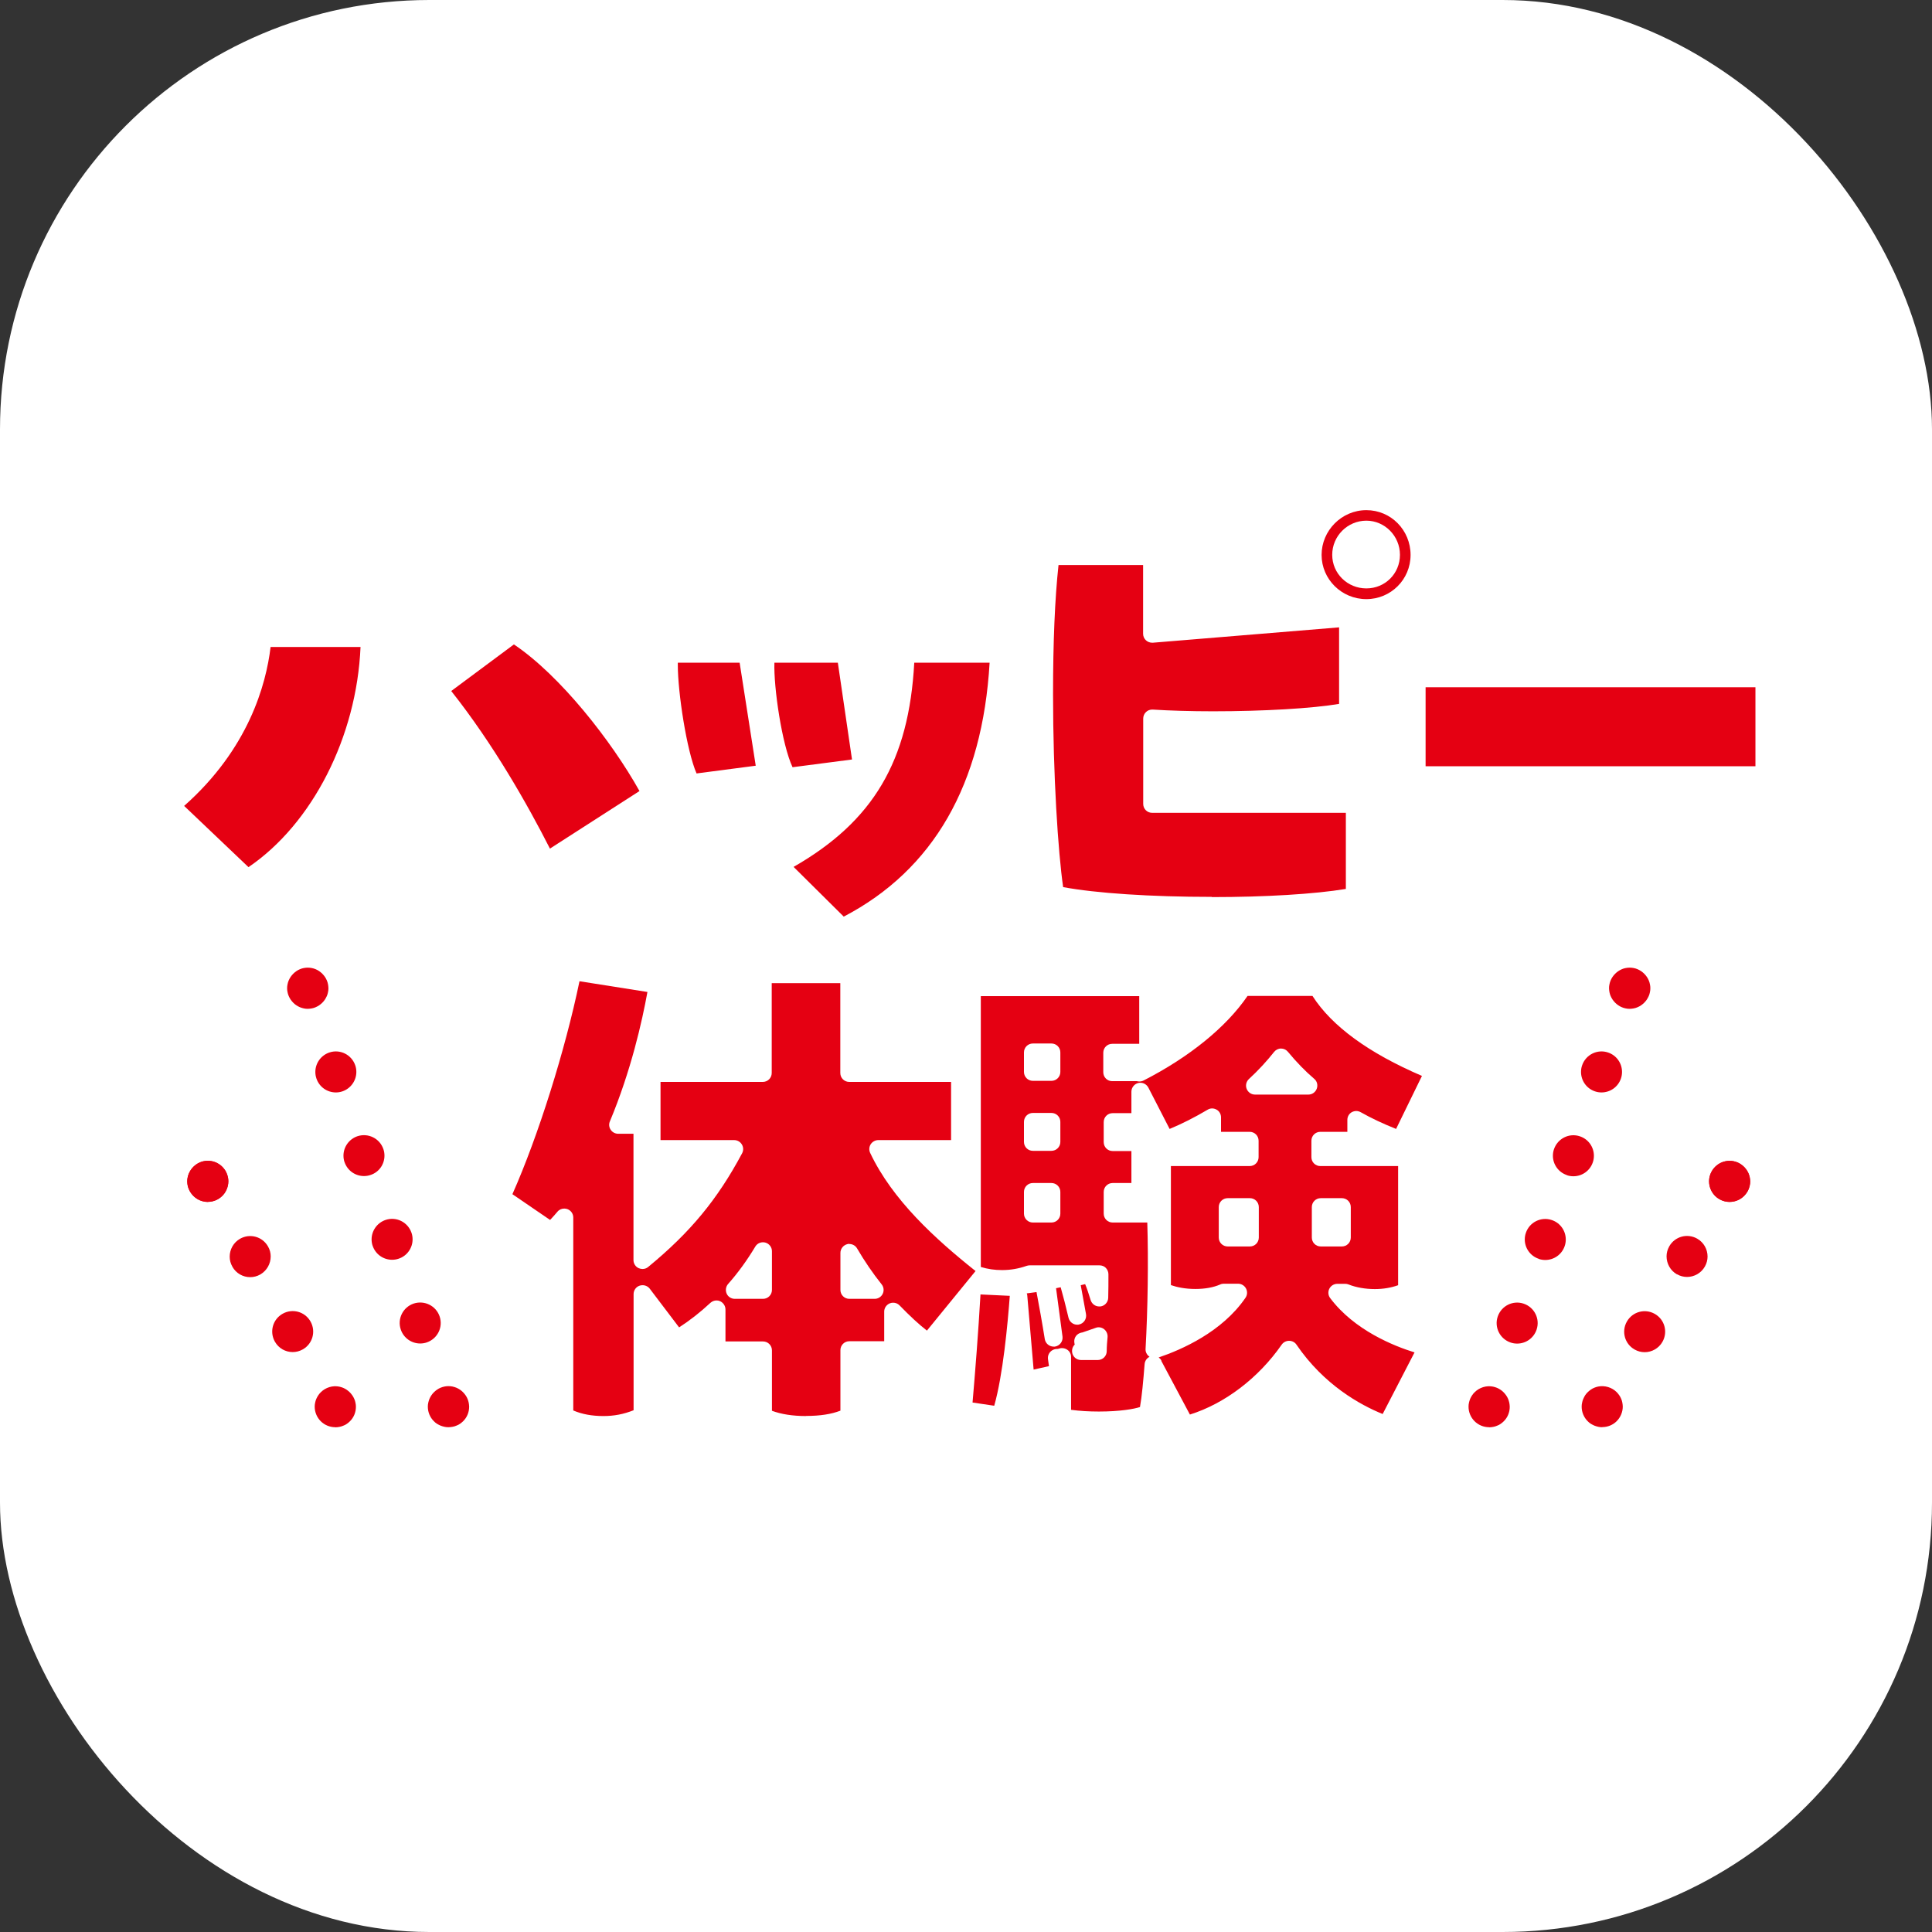 <?xml version="1.0" encoding="UTF-8"?>
<svg id="b" data-name="レイヤー 2" xmlns="http://www.w3.org/2000/svg" width="180" height="180" viewBox="0 0 180 180">
  <rect x="0" y="0" width="180" height="180" fill="#333333" stroke="none"/>
  <g id="c" data-name="favicon">
    <g>
      <rect width="180" height="180" rx="40" ry="40" fill="#fff"/>
      <g>
        <g>
          <g>
            <g>
              <g>
                <path d="M23,82.66l-8-7.61,1.19-1.05c5.76-5.1,7.22-10.89,7.58-13.89l.15-1.28h11.19l-.07,1.52c-.38,8.84-4.73,17.34-11.08,21.65l-.97.66ZM19.27,75.1l4,3.81c4.76-3.72,8.07-10.22,8.76-17.17h-5.57c-.61,3.36-2.33,8.56-7.19,13.36ZM50.67,81.16l-.73-1.43c-1.97-3.88-5.14-9.53-9.05-14.44l-.94-1.18,7.87-5.85.85.57c4.68,3.13,9.58,9.54,12.16,14.16l.67,1.19-10.84,6.97ZM44.09,64.67c3.18,4.21,5.83,8.77,7.7,12.32l5.83-3.75c-2.41-3.97-6.21-8.73-9.73-11.39l-3.8,2.82Z" fill="#fff"/>
                <path d="M23,82.66l-8-7.61,1.19-1.05c5.76-5.1,7.22-10.89,7.58-13.89l.15-1.28h11.19l-.07,1.52c-.38,8.84-4.73,17.34-11.08,21.65l-.97.66ZM19.27,75.1l4,3.81c4.76-3.72,8.07-10.22,8.76-17.17h-5.57c-.61,3.36-2.33,8.56-7.19,13.36ZM50.67,81.16l-.73-1.43c-1.97-3.88-5.14-9.53-9.05-14.44l-.94-1.18,7.87-5.85.85.57c4.68,3.13,9.58,9.54,12.16,14.16l.67,1.19-10.84,6.97ZM44.09,64.67c3.18,4.21,5.83,8.77,7.7,12.32l5.83-3.75c-2.41-3.97-6.21-8.73-9.73-11.39l-3.8,2.82Z" fill="#fff"/>
              </g>
              <g>
                <path d="M78.33,87.19l-6.79-6.73,1.66-.95c7-4.01,10.04-9.18,10.52-17.85l.07-1.38h9.94l-.09,1.54c-.69,11.88-5.53,20.24-14.37,24.87l-.94.49ZM76.27,81.04l2.58,2.56c6.92-4.01,10.87-10.86,11.77-20.41h-4.1c-.73,8.2-3.87,13.68-10.26,17.85ZM64,73.65l-.44-1c-1.07-2.45-1.87-8.17-1.87-10.68v-1.68h8.46l.73,4.68c-.15-1.29-.22-2.47-.19-3.28l.05-1.41h8.57l1.71,11.73-8.05,1.05-.45-.96c-.44-.94-.83-2.37-1.13-3.9l.69,4.4-8.08,1.05ZM64.66,63.2c.16,2.2.66,5.35,1.22,7.27l2.86-.37-1.08-6.9h-3.01ZM73.64,63.2c.14,2.05.61,4.92,1.16,6.7l2.93-.38-.92-6.31h-3.16Z" fill="#fff"/>
                <path d="M78.33,87.19l-6.79-6.73,1.66-.95c7-4.01,10.04-9.18,10.52-17.85l.07-1.38h9.94l-.09,1.54c-.69,11.88-5.53,20.24-14.37,24.87l-.94.49ZM76.27,81.04l2.58,2.56c6.92-4.01,10.87-10.86,11.77-20.41h-4.1c-.73,8.2-3.87,13.68-10.26,17.85ZM64,73.65l-.44-1c-1.07-2.45-1.87-8.17-1.87-10.68v-1.68h8.46l.73,4.68c-.15-1.29-.22-2.47-.19-3.28l.05-1.41h8.57l1.71,11.73-8.05,1.05-.45-.96c-.44-.94-.83-2.37-1.13-3.9l.69,4.4-8.08,1.05ZM64.66,63.2c.16,2.2.66,5.35,1.22,7.27l2.86-.37-1.08-6.9h-3.01ZM73.64,63.2c.14,2.05.61,4.92,1.16,6.7l2.93-.38-.92-6.31h-3.16Z" fill="#fff"/>
              </g>
              <g>
                <path d="M112.89,85.02c-5.8,0-10.94-.34-14.11-.94l-1.02-.19-.15-1.03c-.46-3.2-.95-10.24-.95-18.16,0-4.93.17-9.03.52-12.21l.14-1.3h10.64v7.19l17.42-1.44c-2.15-.78-3.69-2.83-3.69-5.24,0-3.1,2.52-5.62,5.62-5.62s5.57,2.52,5.57,5.62-2.5,5.57-5.57,5.57c-.37,0-.74-.04-1.09-.11v9.64l-1.21.2c-2.55.43-7.25.71-11.98.71-1.83,0-3.57-.04-5.06-.12v6.67h18.89v9.78l-1.22.2c-3,.5-7.64.78-12.73.78ZM100.35,81.4c3.03.45,7.59.71,12.54.71,4.21,0,8.22-.21,11.04-.57v-4.37h-16.6c-1.26,0-2.29-1.03-2.29-2.29v-7.95c0-.63.26-1.24.73-1.67.46-.43,1.08-.66,1.72-.61,1.56.1,3.47.16,5.52.16,3.9,0,7.75-.19,10.29-.49v-4.29l-15.78,1.3c-.06,0-.12,0-.19,0-.58,0-1.13-.21-1.55-.6-.47-.43-.74-1.05-.74-1.68v-4.95h-5.1c-.25,2.87-.37,6.43-.37,10.6,0,6.7.38,13.16.79,16.7ZM107.29,67.55s0,0,0,0c0,0,0,0,0,0ZM107.28,58.43s0,0,0,0h0ZM127.3,49.97c-.95,0-1.73.77-1.73,1.73s.77,1.68,1.73,1.68,1.68-.72,1.68-1.68-.75-1.73-1.68-1.73Z" fill="#fff"/>
                <path d="M112.89,85.02c-5.8,0-10.94-.34-14.11-.94l-1.02-.19-.15-1.03c-.46-3.2-.95-10.24-.95-18.16,0-4.93.17-9.03.52-12.21l.14-1.3h10.64v7.19l17.42-1.44c-2.15-.78-3.69-2.83-3.69-5.24,0-3.1,2.52-5.62,5.62-5.62s5.57,2.52,5.57,5.62-2.5,5.57-5.57,5.57c-.37,0-.74-.04-1.09-.11v9.64l-1.21.2c-2.55.43-7.25.71-11.98.71-1.83,0-3.57-.04-5.06-.12v6.67h18.89v9.78l-1.22.2c-3,.5-7.64.78-12.73.78ZM100.35,81.4c3.03.45,7.59.71,12.54.71,4.21,0,8.22-.21,11.04-.57v-4.37h-16.6c-1.26,0-2.29-1.03-2.29-2.29v-7.95c0-.63.26-1.24.73-1.67.46-.43,1.08-.66,1.72-.61,1.56.1,3.47.16,5.52.16,3.9,0,7.75-.19,10.29-.49v-4.29l-15.78,1.3c-.06,0-.12,0-.19,0-.58,0-1.13-.21-1.55-.6-.47-.43-.74-1.05-.74-1.68v-4.95h-5.1c-.25,2.87-.37,6.43-.37,10.6,0,6.7.38,13.16.79,16.7ZM107.29,67.55s0,0,0,0c0,0,0,0,0,0ZM107.28,58.43s0,0,0,0h0ZM127.3,49.97c-.95,0-1.73.77-1.73,1.73s.77,1.68,1.73,1.68,1.68-.72,1.68-1.68-.75-1.73-1.68-1.73Z" fill="#fff"/>
              </g>
              <g>
                <path d="M165,72.85h-33.64v-10.27h33.64v10.27ZM134.27,69.94h27.82v-4.45h-27.82v4.45Z" fill="#fff"/>
                <path d="M165,72.85h-33.64v-10.27h33.64v10.27ZM134.27,69.94h27.82v-4.45h-27.82v4.45Z" fill="#fff"/>
              </g>
            </g>
            <g>
              <g>
                <path d="M75.11,133.38c-1.44,0-2.68-.2-3.71-.59l-.94-.36v-6.02h-4.33v-3.06c-.68.56-1.39,1.08-2.08,1.53l-1.13.73-2.43-3.21v9.96l-.92.37c-1.1.44-2.16.64-3.35.64-1.26,0-2.39-.21-3.38-.64l-.88-.38v-17.33l-.49.52-5.54-3.79.49-1.11c2.37-5.34,4.84-13.19,6.15-19.55l.28-1.36,9.17,1.45-.26,1.46c-.32,1.78-.82,4.11-1.58,6.68h10.28v-9.2h9.3v9.2h10.32v8.33h-7.22c2.13,3.87,5.87,7.14,8.96,9.61l1.15.92-6.36,7.8-1.12-.87c-.52-.4-1.05-.87-1.64-1.43v2.73h-4.09v6.01l-.93.36c-1.04.4-2.22.59-3.72.59ZM73.37,130.33c.51.09,1.09.14,1.74.14s1.24-.05,1.74-.14v-4.53c0-1.26,1.03-2.29,2.29-2.29h1.8v-1.05h-1.8c-1.26,0-2.29-1.03-2.29-2.29v-3.45c0-1.03.69-1.94,1.69-2.21.2-.05.4-.08.6-.08.81,0,1.56.43,1.97,1.13.66,1.12,1.39,2.2,2.18,3.19.28.36.45.79.48,1.23.41.1.8.32,1.1.63.48.5.92.92,1.32,1.3l2.67-3.27c-3.32-2.74-7.06-6.3-9.09-10.6-.34-.71-.29-1.54.14-2.2.42-.67,1.14-1.06,1.93-1.06h5.33v-2.51h-8.03c-1.26,0-2.29-1.03-2.29-2.29v-6.91h-3.48v6.91c0,1.26-1.03,2.29-2.29,2.29h-8.08v2.51h5.41c.8,0,1.55.43,1.96,1.11.41.68.43,1.55.06,2.25-2.35,4.4-4.94,7.56-8.91,10.86.06.06.11.12.16.19l1.89,2.49c.55-.42,1.1-.87,1.61-1.36.29-.27.64-.46,1.02-.55.07-.41.26-.79.54-1.11.83-.93,1.63-2.02,2.37-3.26.41-.68,1.16-1.11,1.96-1.11.21,0,.41.03.61.08.99.27,1.68,1.18,1.68,2.21v3.61c0,1.26-1.03,2.29-2.29,2.29h-2.04v1.05h2.04c1.26,0,2.29,1.03,2.29,2.29v4.53ZM54.87,130.34c.41.09.86.13,1.35.13s.92-.05,1.35-.15v-9.76c0-.61.24-1.17.64-1.59-.4-.42-.64-.99-.64-1.58v-10.32c-.76,0-1.46-.39-1.88-1.02-.43-.64-.5-1.44-.21-2.15,1.59-3.79,2.56-7.5,3.13-10.29l-3.48-.55c-1.31,5.83-3.45,12.62-5.57,17.67l1.48,1.01c.62-.56,1.54-.75,2.33-.46.9.33,1.5,1.19,1.5,2.15v16.91ZM79.76,119.56h.49c-.17-.23-.33-.46-.49-.7v.7ZM69.78,119.56h.68v-.91c-.22.31-.45.62-.68.91ZM60.48,107.68v8.38c2.94-2.56,5.02-5.1,6.88-8.38h-6.88ZM58.52,104.17h1.57v-4.53c-.44,1.45-.96,2.98-1.57,4.53Z" fill="#fff"/>
                <path d="M75.11,133.38c-1.44,0-2.68-.2-3.71-.59l-.94-.36v-6.02h-4.33v-3.06c-.68.56-1.39,1.08-2.08,1.53l-1.13.73-2.43-3.21v9.96l-.92.37c-1.1.44-2.16.64-3.35.64-1.26,0-2.39-.21-3.38-.64l-.88-.38v-17.33l-.49.52-5.54-3.79.49-1.11c2.37-5.34,4.84-13.19,6.15-19.55l.28-1.36,9.17,1.45-.26,1.46c-.32,1.78-.82,4.11-1.58,6.68h10.28v-9.2h9.3v9.2h10.32v8.33h-7.22c2.13,3.87,5.87,7.14,8.96,9.61l1.15.92-6.36,7.8-1.12-.87c-.52-.4-1.05-.87-1.64-1.43v2.73h-4.09v6.01l-.93.36c-1.04.4-2.22.59-3.72.59ZM73.37,130.33c.51.09,1.09.14,1.74.14s1.24-.05,1.74-.14v-4.53c0-1.26,1.03-2.29,2.29-2.29h1.8v-1.05h-1.8c-1.26,0-2.29-1.03-2.29-2.29v-3.45c0-1.03.69-1.94,1.69-2.21.2-.05.4-.08.6-.08.81,0,1.56.43,1.97,1.13.66,1.12,1.39,2.2,2.18,3.19.28.36.45.79.48,1.23.41.1.8.32,1.1.63.48.5.92.92,1.32,1.3l2.67-3.27c-3.32-2.74-7.06-6.3-9.09-10.6-.34-.71-.29-1.54.14-2.2.42-.67,1.14-1.06,1.93-1.06h5.33v-2.51h-8.03c-1.26,0-2.29-1.03-2.29-2.29v-6.91h-3.48v6.91c0,1.26-1.03,2.29-2.29,2.29h-8.08v2.51h5.41c.8,0,1.55.43,1.96,1.11.41.68.43,1.55.06,2.25-2.35,4.4-4.94,7.56-8.91,10.86.06.06.11.12.16.19l1.89,2.49c.55-.42,1.1-.87,1.61-1.36.29-.27.64-.46,1.02-.55.07-.41.26-.79.54-1.11.83-.93,1.63-2.02,2.37-3.26.41-.68,1.16-1.11,1.96-1.11.21,0,.41.03.61.08.99.27,1.68,1.18,1.68,2.21v3.61c0,1.26-1.03,2.29-2.29,2.29h-2.04v1.05h2.04c1.26,0,2.29,1.03,2.29,2.29v4.53ZM54.87,130.34c.41.09.86.13,1.35.13s.92-.05,1.35-.15v-9.76c0-.61.24-1.17.64-1.59-.4-.42-.64-.99-.64-1.58v-10.32c-.76,0-1.46-.39-1.88-1.02-.43-.64-.5-1.44-.21-2.15,1.59-3.79,2.56-7.5,3.13-10.29l-3.48-.55c-1.31,5.83-3.45,12.62-5.57,17.67l1.48,1.01c.62-.56,1.54-.75,2.33-.46.9.33,1.5,1.19,1.5,2.15v16.91ZM79.76,119.56h.49c-.17-.23-.33-.46-.49-.7v.7ZM69.78,119.56h.68v-.91c-.22.31-.45.62-.68.91ZM60.48,107.68v8.38c2.94-2.56,5.02-5.1,6.88-8.38h-6.88ZM58.52,104.17h1.57v-4.53c-.44,1.45-.96,2.98-1.57,4.53Z" fill="#fff"/>
              </g>
              <g>
                <path d="M129.54,133.6l-1.23-.5c-2.32-.94-5.56-2.78-8.18-6.28-2.31,3.03-5.47,5.33-8.8,6.37l-1.15.36-2.26-4.24c-.08.76-.16,1.44-.26,2.03l-.15.85-.82.28c-.7.24-2.2.49-4.3.49-.97,0-1.9-.06-2.78-.17l-1.27-.16v-4l-3.33.75-.18-2.08c-.22,1.48-.49,2.93-.82,4.08l-.35,1.23-4.63-.69.12-1.36c.34-4.02.58-7.3.73-10.02l.08-1.44h0s0-27.76,0-27.76h17.67v7.09c3.25-1.9,5.85-4.15,7.43-6.46l.43-.63h7.61l.43.67c1.64,2.56,4.85,4.88,9.54,6.9l1.4.6-3.67,7.53-1.25-.5c-.91-.36-1.75-.74-2.55-1.15v1.53h-3.36v.29h8.08v13.57l-.97.34c-.83.3-1.7.44-2.66.44-.62,0-1.24-.06-1.81-.18,1.95,1.81,4.46,2.79,5.95,3.25l1.66.51-4.38,8.46ZM101.26,130.02c.37.02.75.03,1.14.03,1.11,0,1.96-.08,2.53-.17.11-.88.19-1.9.27-2.89.01-.19.05-.38.11-.56l-.59-.4.57-.19c0-.08,0-.16,0-.25.18-3.21.25-7,.19-10.23h-1.81c-1.26,0-2.29-1.03-2.29-2.29v-2.02c0-1.26,1.03-2.29,2.29-2.29h.29v-.07h-.29c-1.26,0-2.29-1.03-2.29-2.29v-1.87c0-1.26,1.03-2.29,2.29-2.29h.29v-.07h-.29c-1.26,0-2.29-1.03-2.29-2.29v-1.82c0-1.26,1.03-2.29,2.29-2.29h1.07v-1.53h-11.85v22.59c.17.01.34.02.52.02.62,0,1.21-.1,1.79-.31.25-.09.5-.13.76-.13h5.45s.07,0,.1,0c.04,0,.07,0,.11,0h.85c.61,0,1.19.24,1.62.67.43.43.67,1.01.67,1.62,0,.79,0,1.5-.02,2.23-.02.74-.38,1.39-.94,1.8.59.48.9,1.21.84,1.96-.03.35-.07.85-.07,1.22-.02,1.24-1.05,2.25-2.29,2.25h-1.02v1.86ZM110.1,127.21l1.49,2.79c2.54-1.08,4.97-3.08,6.67-5.54.43-.62,1.13-.99,1.88-.99.76,0,1.47.38,1.89,1,1.88,2.76,4.23,4.41,6.17,5.39l1.57-3.04c-2.17-.87-5.02-2.41-6.96-5-.52-.7-.61-1.62-.22-2.4.39-.78,1.17-1.27,2.05-1.27h.73c.29,0,.57.05.84.16.54.21,1.2.33,1.91.33.25,0,.49-.01.72-.04v-8.5h-5.79c-1.26,0-2.29-1.03-2.29-2.29v-1.53c0-1.26,1.03-2.29,2.29-2.29h1.1c.1-.68.51-1.28,1.11-1.63.69-.4,1.58-.41,2.28-.02.6.33,1.22.65,1.89.95l1.15-2.35c-4.13-1.94-7.15-4.19-9-6.71h-4.54c-1.93,2.55-4.86,4.99-8.43,7l1.05,2.04c.7-.34,1.41-.72,2.14-1.15.7-.41,1.6-.42,2.3-.02.68.39,1.12,1.1,1.15,1.88h1.22c1.26,0,2.29,1.03,2.29,2.29v1.53c0,1.26-1.03,2.29-2.29,2.29h-5.89v8.49c.26.04.54.05.82.05.71,0,1.28-.1,1.75-.3.29-.12.59-.19.91-.19h1.33c.85,0,1.63.47,2.03,1.22.4.75.34,1.66-.14,2.36-1.91,2.78-4.87,4.49-7.14,5.47ZM108.38,121.02c-.03,1.29-.07,2.58-.13,3.8,1.69-.65,4.07-1.82,5.79-3.71-.78.3-1.65.44-2.66.44s-1.89-.15-2.74-.44l-.25-.09ZM104.29,112.45h3.36v-5.26h8.18v-.29h-3.5v-1.74c-.94.51-1.85.96-2.79,1.34l-1.24.51-1.43-2.77v.9h-2.58v.63h2.58v5.89h-2.58v.78ZM104.29,99.26h1.83c.37-.19.72-.38,1.08-.58h-2.91v.58ZM125.02,117.6h-1.97c-1.26,0-2.29-1.03-2.29-2.29v-2.84c0-1.26,1.03-2.29,2.29-2.29h1.97c1.26,0,2.29,1.03,2.29,2.29v2.84c0,1.26-1.03,2.29-2.29,2.29ZM123.67,114.69h.73v-1.61h-.73v1.61ZM116.45,117.6h-2.07c-1.26,0-2.29-1.03-2.29-2.29v-2.84c0-1.26,1.03-2.29,2.29-2.29h2.07c1.26,0,2.29,1.03,2.29,2.29v2.84c0,1.26-1.03,2.29-2.29,2.29ZM115,114.69h.83v-1.61h-.83v1.61ZM97.95,115.36h-1.73c-1.26,0-2.29-1.03-2.29-2.29v-2.02c0-1.26,1.03-2.29,2.29-2.29h1.73c1.26,0,2.29,1.03,2.29,2.29v2.02c0,1.26-1.03,2.29-2.29,2.29ZM96.85,112.45h.49v-.78h-.49v.78ZM97.95,108.69h-1.73c-1.26,0-2.29-1.03-2.29-2.29v-1.87c0-1.26,1.03-2.29,2.29-2.29h1.73c1.26,0,2.29,1.03,2.29,2.29v1.87c0,1.26-1.03,2.29-2.29,2.29ZM96.85,105.78h.49v-.63h-.49v.63ZM121.91,103.43h-4.97c-.95,0-1.78-.57-2.13-1.45-.35-.88-.12-1.87.58-2.52.8-.75,1.56-1.56,2.19-2.35.43-.55,1.07-.86,1.77-.87h.03c.68,0,1.33.3,1.76.83.75.9,1.51,1.69,2.27,2.34.72.62.99,1.64.66,2.53-.33.89-1.19,1.5-2.15,1.5ZM118.45,100.52h1.89c-.32-.33-.64-.67-.96-1.03-.29.35-.6.69-.93,1.03ZM97.95,102.17h-1.73c-1.26,0-2.29-1.03-2.29-2.29v-1.82c0-1.26,1.03-2.29,2.29-2.29h1.73c1.26,0,2.29,1.03,2.29,2.29v1.82c0,1.26-1.03,2.29-2.29,2.29ZM96.85,99.26h.49v-.58h-.49v.58Z" fill="#fff"/>
                <path d="M129.54,133.6l-1.23-.5c-2.32-.94-5.56-2.78-8.18-6.28-2.31,3.03-5.47,5.33-8.8,6.37l-1.15.36-2.26-4.24c-.08.76-.16,1.44-.26,2.03l-.15.85-.82.28c-.7.24-2.2.49-4.3.49-.97,0-1.9-.06-2.78-.17l-1.27-.16v-4l-3.33.75-.18-2.08c-.22,1.48-.49,2.93-.82,4.08l-.35,1.23-4.63-.69.12-1.36c.34-4.02.58-7.3.73-10.02l.08-1.44h0s0-27.76,0-27.76h17.67v7.09c3.25-1.9,5.85-4.15,7.43-6.46l.43-.63h7.61l.43.67c1.64,2.56,4.85,4.88,9.54,6.9l1.4.6-3.67,7.53-1.25-.5c-.91-.36-1.75-.74-2.55-1.15v1.53h-3.36v.29h8.08v13.57l-.97.34c-.83.3-1.7.44-2.66.44-.62,0-1.24-.06-1.81-.18,1.95,1.81,4.46,2.79,5.95,3.25l1.66.51-4.38,8.46ZM101.26,130.02c.37.02.75.03,1.14.03,1.11,0,1.96-.08,2.53-.17.11-.88.19-1.9.27-2.89.01-.19.05-.38.11-.56l-.59-.4.57-.19c0-.08,0-.16,0-.25.18-3.21.25-7,.19-10.23h-1.81c-1.26,0-2.29-1.03-2.29-2.29v-2.02c0-1.26,1.03-2.29,2.29-2.29h.29v-.07h-.29c-1.26,0-2.29-1.03-2.29-2.29v-1.87c0-1.26,1.03-2.29,2.29-2.29h.29v-.07h-.29c-1.26,0-2.29-1.03-2.29-2.29v-1.82c0-1.26,1.03-2.29,2.29-2.29h1.07v-1.53h-11.85v22.59c.17.01.34.02.52.02.62,0,1.21-.1,1.79-.31.25-.09.5-.13.76-.13h5.45s.07,0,.1,0c.04,0,.07,0,.11,0h.85c.61,0,1.19.24,1.62.67.43.43.67,1.01.67,1.62,0,.79,0,1.5-.02,2.23-.02.74-.38,1.39-.94,1.8.59.48.9,1.21.84,1.96-.03.35-.07.85-.07,1.22-.02,1.24-1.05,2.25-2.29,2.25h-1.02v1.86ZM110.1,127.21l1.49,2.79c2.54-1.08,4.97-3.08,6.67-5.54.43-.62,1.13-.99,1.88-.99.76,0,1.47.38,1.89,1,1.88,2.76,4.23,4.41,6.17,5.39l1.57-3.04c-2.17-.87-5.02-2.41-6.96-5-.52-.7-.61-1.62-.22-2.4.39-.78,1.17-1.27,2.05-1.27h.73c.29,0,.57.05.84.16.54.21,1.2.33,1.91.33.25,0,.49-.01.72-.04v-8.5h-5.79c-1.26,0-2.29-1.03-2.29-2.29v-1.53c0-1.26,1.03-2.29,2.29-2.29h1.1c.1-.68.51-1.28,1.11-1.63.69-.4,1.58-.41,2.28-.02.6.33,1.22.65,1.89.95l1.15-2.35c-4.13-1.94-7.15-4.19-9-6.71h-4.54c-1.93,2.55-4.86,4.99-8.43,7l1.05,2.04c.7-.34,1.41-.72,2.14-1.15.7-.41,1.6-.42,2.3-.02.68.39,1.12,1.1,1.15,1.88h1.22c1.26,0,2.29,1.03,2.29,2.29v1.53c0,1.26-1.03,2.29-2.29,2.29h-5.89v8.49c.26.04.54.05.82.05.71,0,1.28-.1,1.75-.3.29-.12.59-.19.91-.19h1.33c.85,0,1.63.47,2.03,1.22.4.75.34,1.66-.14,2.36-1.91,2.78-4.87,4.49-7.14,5.47ZM108.38,121.02c-.03,1.29-.07,2.58-.13,3.8,1.69-.65,4.07-1.82,5.79-3.71-.78.3-1.65.44-2.66.44s-1.89-.15-2.74-.44l-.25-.09ZM104.29,112.45h3.36v-5.26h8.18v-.29h-3.5v-1.74c-.94.51-1.85.96-2.79,1.34l-1.24.51-1.43-2.77v.9h-2.58v.63h2.58v5.89h-2.58v.78ZM104.29,99.26h1.83c.37-.19.72-.38,1.08-.58h-2.91v.58ZM125.02,117.6h-1.97c-1.26,0-2.29-1.03-2.29-2.29v-2.84c0-1.26,1.03-2.29,2.29-2.29h1.97c1.26,0,2.29,1.03,2.29,2.29v2.84c0,1.26-1.03,2.29-2.29,2.29ZM123.67,114.69h.73v-1.61h-.73v1.61ZM116.45,117.6h-2.07c-1.26,0-2.29-1.03-2.29-2.29v-2.84c0-1.26,1.03-2.29,2.29-2.29h2.07c1.26,0,2.29,1.03,2.29,2.29v2.84c0,1.26-1.03,2.29-2.29,2.29ZM115,114.69h.83v-1.61h-.83v1.61ZM97.95,115.36h-1.73c-1.26,0-2.29-1.03-2.29-2.29v-2.02c0-1.26,1.03-2.29,2.29-2.29h1.73c1.26,0,2.29,1.03,2.29,2.29v2.02c0,1.26-1.03,2.29-2.29,2.29ZM96.85,112.45h.49v-.78h-.49v.78ZM97.95,108.69h-1.73c-1.26,0-2.29-1.03-2.29-2.29v-1.87c0-1.26,1.03-2.29,2.29-2.29h1.73c1.26,0,2.29,1.03,2.29,2.29v1.87c0,1.26-1.03,2.29-2.29,2.29ZM96.85,105.78h.49v-.63h-.49v.63ZM121.91,103.43h-4.97c-.95,0-1.78-.57-2.13-1.45-.35-.88-.12-1.87.58-2.52.8-.75,1.56-1.56,2.19-2.35.43-.55,1.07-.86,1.77-.87h.03c.68,0,1.33.3,1.76.83.75.9,1.51,1.69,2.27,2.34.72.62.99,1.64.66,2.53-.33.89-1.19,1.5-2.15,1.5ZM118.45,100.52h1.89c-.32-.33-.64-.67-.96-1.03-.29.35-.6.69-.93,1.03ZM97.95,102.17h-1.73c-1.26,0-2.29-1.03-2.29-2.29v-1.82c0-1.26,1.03-2.29,2.29-2.29h1.73c1.26,0,2.29,1.03,2.29,2.29v1.82c0,1.26-1.03,2.29-2.29,2.29ZM96.85,99.26h.49v-.58h-.49v.58Z" fill="#fff"/>
              </g>
            </g>
          </g>
          <g>
            <g>
              <path d="M17.15,75.09c6-5.31,7.64-11.3,8.06-14.81h8.38c-.36,8.36-4.48,16.46-10.44,20.51l-6-5.71ZM51.24,79.07c-2.1-4.13-5.29-9.76-9.2-14.69l5.84-4.34c4.3,2.88,9.09,8.99,11.7,13.66l-8.34,5.36Z" fill="#e50012"/>
              <path d="M73.93,80.77c7.44-4.26,10.75-9.87,11.25-19.03h7.02c-.66,11.33-5.23,19.29-13.59,23.66l-4.67-4.63ZM64.9,72.07c-.93-2.13-1.75-7.59-1.75-10.1,0-.08,0-.16,0-.23h5.76l1.5,9.6-5.51.72ZM73.84,71.48c-.99-2.11-1.77-7.46-1.69-9.74h5.91l1.32,9.02-5.54.72Z" fill="#e50012"/>
              <path d="M112.89,83.56c-5.68,0-10.79-.34-13.84-.91-.47-3.26-.94-10.39-.94-17.96,0-4.88.17-8.93.51-12.05h7.88v6.41c0,.23.1.46.27.61.15.14.36.22.57.22.02,0,.05,0,.07,0,0,0,13.9-1.15,17.35-1.43v7.13c-2.46.42-7.04.69-11.74.69-2.08,0-4.03-.06-5.62-.16-.02,0-.04,0-.06,0-.21,0-.42.08-.57.23-.17.16-.26.38-.26.61v7.95c0,.46.37.83.83.83h18.05v7.09c-2.9.48-7.5.76-12.49.76ZM127.3,55.82c-2.3,0-4.17-1.85-4.17-4.12s1.87-4.17,4.17-4.17,4.12,1.87,4.12,4.17-1.85,4.12-4.12,4.12ZM127.3,48.51c-1.75,0-3.18,1.43-3.18,3.18s1.43,3.13,3.18,3.13,3.13-1.38,3.13-3.13-1.41-3.18-3.13-3.18Z" fill="#e50012"/>
              <rect x="132.82" y="64.03" width="30.73" height="7.36" fill="#e50012"/>
            </g>
            <g>
              <path d="M75.11,131.93c-1.26,0-2.33-.17-3.19-.49v-5.63c0-.46-.37-.83-.83-.83h-3.5v-2.98c0-.33-.2-.63-.5-.77-.11-.05-.22-.07-.33-.07-.21,0-.41.08-.57.22-.93.87-1.93,1.65-2.92,2.29l-2.73-3.6c-.16-.21-.41-.33-.67-.33-.09,0-.18.01-.27.04-.34.11-.57.43-.57.79v10.82c-.93.37-1.82.54-2.81.54-1.06,0-2-.17-2.81-.52v-17.98c0-.35-.22-.66-.55-.78-.09-.03-.19-.05-.29-.05-.24,0-.48.1-.64.3-.23.27-.45.52-.68.76l-3.51-2.4c2.41-5.43,4.91-13.39,6.25-19.84l6.33,1c-.49,2.7-1.52,7.32-3.5,12.06-.11.26-.08.55.08.78.15.23.42.37.69.37h1.43v11.77c0,.32.19.62.48.75.11.05.24.08.36.08.19,0,.38-.06.53-.19,3.93-3.23,6.46-6.3,8.75-10.59.14-.26.13-.57-.02-.82-.15-.25-.42-.41-.72-.41h-6.86v-5.42h9.53c.46,0,.83-.37.83-.83v-8.37h6.39v8.37c0,.46.37.83.83.83h9.49v5.42h-6.78c-.29,0-.55.15-.71.39-.15.24-.17.54-.05.8,2.08,4.4,6.07,8.02,9.82,11.01l-4.53,5.55c-.76-.59-1.57-1.34-2.55-2.35-.16-.17-.38-.25-.6-.25-.11,0-.21.02-.31.06-.31.13-.52.43-.52.77v2.76h-3.25c-.46,0-.83.37-.83.83v5.64c-.86.33-1.89.49-3.2.49ZM79.14,115.89c-.07,0-.15,0-.22.03-.36.1-.62.43-.62.81v3.45c0,.46.37.83.83.83h2.36c.32,0,.61-.18.75-.47.14-.29.1-.63-.1-.88-.83-1.04-1.6-2.17-2.29-3.35-.15-.26-.43-.41-.72-.41ZM71.08,115.74c-.29,0-.56.15-.71.4-.79,1.32-1.65,2.49-2.53,3.48-.22.25-.27.6-.14.9.13.3.43.49.76.49h2.63c.46,0,.83-.37.83-.83v-3.61c0-.37-.25-.7-.61-.8-.07-.02-.15-.03-.22-.03Z" fill="#e50012"/>
              <path d="M108.22,126.77c-.07-.12-.16-.22-.27-.3,2.13-.72,5.91-2.37,8.09-5.56.18-.26.19-.59.05-.86s-.43-.45-.74-.45h-1.33c-.11,0-.23.02-.33.07-.65.28-1.41.42-2.33.42-.96,0-1.72-.17-2.27-.36v-11.09h7.34c.46,0,.83-.37.83-.83v-1.53c0-.46-.37-.83-.83-.83h-2.67v-1.35c0-.3-.16-.58-.42-.72-.13-.07-.27-.11-.41-.11s-.29.04-.42.12c-1.2.71-2.36,1.3-3.54,1.79l-1.98-3.85c-.15-.28-.43-.45-.74-.45-.07,0-.13,0-.2.02-.37.09-.64.43-.64.81v2h-1.75c-.46,0-.83.37-.83.83v1.87c0,.46.37.83.83.83h1.75v2.98h-1.75c-.46,0-.83.37-.83.83v2.02c0,.46.37.83.83.83h3.23c.11,3.5.05,8.03-.16,11.77-.02.28.11.54.33.71.01.01.03.02.04.03-.26.13-.44.39-.46.69-.13,1.64-.25,2.97-.43,3.99-.53.18-1.87.42-3.83.42-.9,0-1.78-.05-2.59-.16v-4.92c0-.26-.12-.51-.33-.66-.15-.11-.33-.17-.51-.17-.07,0-.15,0-.22.03l-.19.05s-.05,0-.07,0c-.15,0-.29.04-.43.12-.29.17-.45.5-.4.84.03.23.06.45.09.64l-1.43.32-.59-6.89c0-.07-.02-.15-.05-.21l.91-.12c.24,1.26.54,2.93.77,4.38.07.41.42.7.82.7.04,0,.08,0,.12,0,.45-.07.77-.48.71-.94l-.6-4.5.43-.09c.25.88.5,1.85.73,2.84.09.38.43.65.81.65.06,0,.11,0,.17-.02.44-.09.73-.52.65-.97l-.49-2.69.41-.1c.17.4.34.92.51,1.48.11.36.43.6.8.6.04,0,.07,0,.11,0,.41-.05.72-.4.73-.81.02-.72.02-1.42.02-2.19,0-.22-.09-.43-.24-.59s-.37-.24-.59-.24h-.85s-.07,0-.11,0c-.03,0-.07,0-.11,0h-5.45c-.09,0-.19.02-.28.05-.74.26-1.49.39-2.28.39-.7,0-1.33-.09-1.98-.29v-25.23h14.76v4.44h-2.52c-.46,0-.83.37-.83.83v1.82c0,.46.37.83.83.83h2.3c.08.02.16.03.24.03.13,0,.26-.03.38-.09,4.28-2.19,7.71-4.98,9.69-7.88h6.05c1.8,2.81,5.23,5.32,10.2,7.45l-2.41,4.94c-1.2-.48-2.29-.99-3.3-1.56-.13-.07-.27-.11-.41-.11s-.29.04-.42.11c-.26.15-.41.42-.41.72v1.11h-2.52c-.46,0-.83.37-.83.83v1.53c0,.46.37.83.83.83h7.25v11.1c-.67.24-1.39.36-2.17.36-.89,0-1.74-.15-2.45-.43-.1-.04-.2-.06-.31-.06h-.73c-.32,0-.61.18-.75.46-.14.28-.11.62.08.87,2.25,3,5.95,4.47,7.86,5.06l-2.97,5.74c-2.1-.85-5.47-2.71-8.03-6.46-.15-.23-.41-.36-.69-.36h0c-.27,0-.53.13-.69.36-2.15,3.1-5.31,5.5-8.55,6.51l-2.68-5.03ZM100.13,125.27c-.19.18-.28.45-.24.73.06.41.41.71.82.71h1.57c.46,0,.83-.37.83-.82,0-.41.04-.92.08-1.32.02-.28-.1-.55-.32-.73-.15-.12-.33-.18-.51-.18-.09,0-.18.01-.27.05l-1.24.43c-.18.02-.35.09-.49.21-.22.2-.31.49-.26.77,0,.05.02.1.03.15ZM123.05,111.63c-.46,0-.83.37-.83.83v2.84c0,.46.37.83.83.83h1.97c.46,0,.83-.37.83-.83v-2.84c0-.46-.37-.83-.83-.83h-1.97ZM114.38,111.63c-.46,0-.83.37-.83.83v2.84c0,.46.37.83.83.83h2.07c.46,0,.83-.37.83-.83v-2.84c0-.46-.37-.83-.83-.83h-2.07ZM96.23,110.22c-.46,0-.83.37-.83.83v2.02c0,.46.37.83.83.83h1.73c.46,0,.83-.37.83-.83v-2.02c0-.46-.37-.83-.83-.83h-1.73ZM96.23,103.69c-.46,0-.83.37-.83.83v1.87c0,.46.37.83.83.83h1.73c.46,0,.83-.37.83-.83v-1.87c0-.46-.37-.83-.83-.83h-1.73ZM119.35,97.69c-.25,0-.49.12-.65.32-.67.85-1.48,1.73-2.34,2.52-.25.23-.34.6-.21.92.13.32.43.53.78.53h4.97c.35,0,.66-.22.78-.55.12-.33.03-.7-.24-.92-.82-.7-1.65-1.55-2.45-2.52-.16-.19-.39-.3-.64-.3h-.01ZM96.23,97.22c-.46,0-.83.37-.83.83v1.82c0,.46.37.83.83.83h1.73c.46,0,.83-.37.83-.83v-1.82c0-.46-.37-.83-.83-.83h-1.73ZM90.61,130.67c.24-2.78.54-6.56.74-10.07.76.04,1.96.09,2.73.13-.2,2.68-.64,7.39-1.45,10.24l-2.02-.3Z" fill="#e50012"/>
            </g>
          </g>
        </g>
        <g>
          <g>
            <path d="M138.73,133.93c-.75,0-1.49-.31-2.02-.84-.13-.13-.25-.28-.36-.44-.1-.16-.19-.32-.26-.5-.07-.17-.13-.35-.16-.53-.04-.19-.06-.37-.06-.56,0-.75.31-1.49.84-2.02.66-.66,1.65-.97,2.59-.78.18.04.36.09.53.16.17.07.34.16.5.26.16.1.3.22.43.36.53.53.84,1.27.84,2.02,0,.19-.02.38-.06.56-.04.18-.09.36-.16.53-.07.17-.16.34-.26.5-.11.16-.22.3-.36.44-.13.13-.28.25-.43.36-.16.1-.32.19-.5.26-.17.07-.35.13-.53.16-.19.04-.37.06-.56.06Z" fill="#fff"/>
            <path d="M140.44,125.98c-1.5-.5-2.31-2.13-1.8-3.63h0c.51-1.5,2.13-2.31,3.63-1.8h0c1.5.51,2.31,2.13,1.8,3.63h0c-.4,1.2-1.52,1.95-2.72,1.95h0c-.3,0-.61-.05-.91-.15ZM143.06,118.18c-1.19-.4-1.95-1.51-1.95-2.71h0c0-.3.05-.61.15-.92h0c.51-1.5,2.13-2.31,3.63-1.8h0c1.19.4,1.95,1.52,1.95,2.71h0c0,.31-.05.61-.15.92h0c-.4,1.2-1.52,1.95-2.72,1.95h0c-.3,0-.61-.05-.91-.15ZM145.68,110.39c-1.2-.4-1.95-1.51-1.95-2.71h0c0-.3.05-.61.15-.92h0c.5-1.5,2.13-2.31,3.63-1.8h0c1.2.4,1.95,1.52,1.95,2.71h0c0,.31-.05.61-.15.92h0c-.4,1.2-1.52,1.95-2.72,1.95h0c-.3,0-.61-.05-.91-.15ZM148.3,102.59c-1.2-.4-1.95-1.51-1.95-2.71h0c0-.31.05-.61.15-.92h0c.51-1.5,2.13-2.3,3.63-1.8h0c1.2.4,1.95,1.51,1.95,2.71h0c0,.31-.05.61-.15.92h0c-.4,1.2-1.52,1.95-2.72,1.95h0c-.3,0-.61-.05-.91-.15Z" fill="#fff"/>
            <path d="M151.83,94.94c-.19,0-.37-.02-.56-.06-.18-.04-.36-.09-.54-.16-.17-.07-.34-.16-.49-.26-.16-.1-.3-.22-.43-.36-.13-.13-.25-.28-.36-.43-.1-.16-.19-.32-.26-.49-.07-.17-.13-.35-.16-.54-.04-.18-.06-.37-.06-.56s.02-.38.06-.56c.04-.18.09-.36.16-.53.07-.17.16-.34.26-.49.1-.16.22-.3.36-.43.13-.13.28-.25.43-.36.16-.11.32-.19.49-.26.17-.07.36-.13.54-.16.37-.07.75-.07,1.12,0,.18.04.36.09.53.16.17.07.34.16.49.26.16.1.3.22.43.36.13.13.25.28.36.43.1.16.19.32.26.49.07.17.13.35.16.53.04.19.06.37.06.56s-.02.38-.06.56c-.04.19-.09.36-.16.54-.07.17-.16.34-.26.49-.11.16-.23.3-.36.43s-.28.25-.43.36c-.16.11-.32.19-.49.26-.17.07-.35.13-.53.16-.19.04-.37.06-.56.06Z" fill="#fff"/>
          </g>
          <g>
            <path d="M138.73,132.97c-.5,0-.99-.2-1.35-.56s-.56-.85-.56-1.35c0-.12.01-.25.04-.37.03-.12.06-.24.11-.36.05-.11.11-.23.18-.33.07-.11.15-.2.24-.29.44-.44,1.1-.65,1.72-.52.12.03.24.06.36.11.11.05.23.11.33.18.11.07.2.15.29.24.09.09.17.19.24.29.07.1.13.21.18.33.05.11.08.24.11.36.02.12.04.25.04.37,0,.51-.2,1-.56,1.35-.09.09-.19.17-.29.24-.1.07-.21.13-.33.17-.11.05-.24.09-.36.11-.12.02-.25.04-.37.04Z" fill="#e50012"/>
            <path d="M140.74,125.08c-1-.34-1.54-1.42-1.2-2.42h0c.34-1,1.42-1.54,2.42-1.2h0c1,.34,1.54,1.42,1.2,2.42h0c-.27.8-1.01,1.3-1.81,1.3h0c-.2,0-.41-.03-.61-.1ZM143.36,117.28c-.8-.27-1.3-1.01-1.3-1.8h0c0-.2.03-.41.1-.61h0c.33-1,1.42-1.54,2.42-1.2h0c.8.27,1.3,1.01,1.3,1.81h0c0,.2-.03.41-.1.61h0c-.27.8-1.01,1.3-1.81,1.3h0c-.2,0-.41-.03-.61-.1ZM145.98,109.48c-.8-.27-1.3-1.01-1.3-1.8h0c0-.2.03-.41.1-.61h0c.34-1,1.42-1.54,2.42-1.2h0c.8.27,1.3,1.01,1.3,1.81h0c0,.2-.03.41-.1.61h0c-.27.8-1.01,1.3-1.81,1.3h0c-.2,0-.41-.03-.61-.1ZM148.6,101.68c-.8-.27-1.3-1.01-1.3-1.81h0c0-.2.03-.41.1-.61h0c.34-1,1.42-1.54,2.42-1.2h0c.8.27,1.3,1.01,1.3,1.81h0c0,.2-.03.41-.1.61h0c-.27.8-1.01,1.3-1.81,1.3h0c-.2,0-.41-.03-.61-.1Z" fill="#e50012"/>
            <path d="M151.83,93.99c-.12,0-.25-.01-.37-.04-.12-.02-.24-.06-.36-.11-.12-.05-.23-.11-.33-.18-.1-.07-.2-.15-.29-.24-.09-.09-.17-.19-.24-.29-.07-.11-.13-.21-.18-.33-.05-.12-.09-.24-.11-.36-.02-.12-.04-.25-.04-.37s.01-.25.04-.37c.02-.12.06-.24.11-.36.05-.11.11-.23.18-.33.07-.1.15-.2.24-.29.09-.09.19-.17.29-.24.11-.07.21-.13.33-.18.11-.05.24-.09.36-.11.25-.05.5-.05.75,0,.12.02.24.06.36.11.11.05.23.11.33.18.1.07.2.15.29.24s.17.19.24.29c.07.1.13.21.18.33.05.12.09.24.11.36.03.12.04.25.04.37s-.01.25-.04.37c-.02.12-.06.24-.11.36-.05.11-.11.22-.18.33-.07.1-.15.2-.24.29-.09.09-.19.17-.29.24-.1.07-.21.13-.33.18-.12.05-.24.09-.36.11s-.25.04-.37.04Z" fill="#e50012"/>
          </g>
        </g>
        <g>
          <g>
            <path d="M149.27,133.93c-.19,0-.38-.02-.56-.06-.18-.04-.36-.09-.53-.16-.17-.07-.34-.16-.49-.26-.16-.11-.31-.22-.44-.36-.13-.13-.25-.28-.36-.44-.1-.16-.19-.32-.26-.5-.07-.17-.13-.35-.16-.53-.04-.19-.06-.37-.06-.56,0-.75.31-1.49.84-2.02.13-.13.28-.25.44-.36.16-.1.32-.19.49-.26.17-.07.35-.13.53-.16.93-.19,1.92.12,2.59.78.13.13.25.28.36.43.1.16.19.32.26.5.07.17.13.35.16.53.04.19.06.37.06.56,0,.76-.31,1.49-.84,2.03-.53.53-1.27.84-2.02.84Z" fill="#fff"/>
            <path d="M151.82,126.56c-1.38-.78-1.86-2.53-1.08-3.91h0c.78-1.38,2.53-1.86,3.91-1.08h0c1.38.78,1.86,2.53,1.08,3.9h0c-.53.93-1.5,1.45-2.5,1.45h0c-.48,0-.96-.12-1.41-.37ZM155.77,119.56c-.94-.53-1.46-1.51-1.45-2.51h0c0-.47.12-.95.37-1.39h0c.78-1.38,2.53-1.86,3.91-1.08h0c.93.53,1.46,1.5,1.45,2.51h0c0,.47-.12.95-.37,1.39h0c-.53.93-1.5,1.45-2.5,1.45h0c-.48,0-.96-.12-1.41-.37ZM159.73,112.56c-.94-.53-1.46-1.51-1.45-2.51h0c0-.47.12-.95.37-1.39h0c.78-1.38,2.53-1.86,3.91-1.08h0c.93.53,1.46,1.5,1.45,2.51h0c0,.47-.12.95-.37,1.39h0c-.53.93-1.5,1.45-2.5,1.45h0c-.48,0-.96-.12-1.41-.37Z" fill="#fff"/>
            <path d="M161.14,112.93c-.19,0-.38-.02-.56-.06-.18-.04-.36-.09-.53-.16-.17-.07-.34-.16-.49-.26-.16-.1-.31-.22-.43-.36-.13-.13-.25-.28-.36-.44-.1-.16-.19-.32-.26-.49-.07-.17-.13-.35-.16-.54-.04-.18-.06-.37-.06-.56s.02-.38.06-.56c.04-.18.09-.36.16-.53.07-.17.16-.34.26-.49.11-.16.23-.3.36-.43.13-.13.28-.25.43-.36.16-.11.32-.19.49-.26.17-.07.35-.13.53-.16.37-.07.75-.07,1.12,0,.18.04.36.09.54.16.17.07.34.16.49.26.16.1.3.22.43.36.13.13.25.28.36.43.1.16.19.32.26.49.07.17.13.35.16.53.04.19.06.37.06.56s-.02.38-.06.56c-.04.19-.09.36-.16.54-.07.17-.16.34-.26.49-.1.16-.22.3-.36.44s-.28.25-.43.36c-.16.11-.32.19-.49.26-.17.07-.36.13-.54.16-.19.04-.37.06-.56.06Z" fill="#fff"/>
          </g>
          <g>
            <path d="M149.27,132.97c-.13,0-.25-.01-.37-.04-.12-.03-.24-.06-.36-.11-.11-.05-.23-.11-.33-.17-.11-.07-.2-.15-.29-.24-.36-.36-.56-.85-.56-1.35,0-.12.01-.25.04-.37.02-.12.06-.24.11-.36.05-.11.11-.23.17-.33.07-.11.15-.2.24-.29s.19-.17.29-.24c.1-.07.21-.13.33-.18.11-.05.24-.08.36-.11.62-.12,1.28.08,1.72.52.09.09.17.19.24.29.07.1.13.21.18.33.05.11.09.24.11.36.02.12.04.25.04.37,0,.5-.21,1-.56,1.35-.35.36-.85.56-1.35.56Z" fill="#e50012"/>
            <path d="M152.29,125.73c-.92-.52-1.24-1.68-.72-2.6h0c.52-.92,1.68-1.24,2.6-.72h0c.92.52,1.24,1.68.72,2.6h0c-.35.62-1,.97-1.66.97h0c-.32,0-.64-.08-.94-.25ZM156.24,118.73c-.62-.35-.97-1.01-.97-1.68h0c0-.31.08-.63.25-.93h0c.52-.92,1.68-1.24,2.6-.72h0c.62.35.97,1,.97,1.67h0c0,.31-.08.63-.25.93h0c-.35.62-1,.97-1.66.97h0c-.32,0-.64-.08-.94-.25ZM160.2,111.73c-.62-.35-.97-1.01-.97-1.68h0c0-.31.08-.63.25-.93h0c.52-.92,1.68-1.24,2.6-.72h0c.62.36.97,1.01.97,1.68h0c0,.31-.08.63-.25.93h0c-.35.62-1,.97-1.66.97h0c-.32,0-.64-.08-.94-.25Z" fill="#e50012"/>
            <path d="M161.14,111.98c-.5,0-1-.21-1.35-.56s-.56-.85-.56-1.35.2-.99.56-1.35c.09-.09.19-.17.29-.24.1-.07.21-.13.33-.18.11-.05.24-.09.36-.11.25-.05.5-.05.75,0,.12.02.24.06.36.11.12.05.23.11.33.18.1.07.2.15.29.24.09.09.17.19.24.29.07.11.13.21.18.33.05.12.08.24.11.36.02.12.04.25.04.37s-.01.25-.04.37c-.03.12-.06.24-.11.36-.05.12-.11.23-.18.33-.07.1-.15.2-.24.29-.36.36-.85.56-1.35.56Z" fill="#e50012"/>
          </g>
        </g>
        <g>
          <g>
            <path d="M41.77,133.93c-.76,0-1.49-.31-2.03-.84-.53-.53-.84-1.27-.84-2.03s.31-1.49.84-2.02c.66-.66,1.65-.97,2.59-.78.18.04.36.09.53.16.17.07.34.16.5.26.16.1.3.22.43.36.53.53.84,1.27.84,2.02,0,.19-.02.38-.06.56-.04.18-.09.36-.16.53-.07.17-.16.34-.26.5-.1.16-.22.3-.36.44s-.28.25-.43.36c-.16.1-.32.19-.5.26-.17.07-.35.13-.53.16-.19.04-.37.06-.56.06Z" fill="#fff"/>
            <path d="M36.44,124.18c-.51-1.5.3-3.12,1.8-3.63h0c1.5-.5,3.12.31,3.63,1.8h0c.5,1.5-.3,3.12-1.8,3.63h0c-.3.1-.61.15-.91.15h0c-1.2,0-2.31-.76-2.72-1.95ZM33.82,116.38c-.1-.31-.15-.61-.15-.92h0c0-1.19.76-2.31,1.95-2.71h0c1.5-.5,3.12.3,3.63,1.8h0c.1.3.15.61.15.92h0c0,1.2-.76,2.31-1.95,2.71h0c-.3.1-.61.15-.91.15h0c-1.2,0-2.31-.76-2.72-1.95ZM31.19,108.58c-.1-.31-.15-.61-.15-.92h0c0-1.19.76-2.31,1.95-2.71h0c1.5-.5,3.12.3,3.63,1.8h0c.1.3.15.61.15.92h0c0,1.2-.76,2.31-1.95,2.71h0c-.3.1-.61.15-.91.15h0c-1.2,0-2.31-.76-2.72-1.95ZM28.58,100.79c-.1-.31-.15-.61-.15-.92h0c0-1.2.76-2.31,1.95-2.71h0c1.5-.5,3.12.3,3.63,1.8h0c.1.31.15.61.15.92h0c0,1.2-.76,2.31-1.95,2.71h0c-.3.1-.61.15-.91.15h0c-1.2,0-2.31-.76-2.72-1.95Z" fill="#fff"/>
            <path d="M28.67,94.94c-.19,0-.38-.02-.56-.06-.18-.04-.36-.09-.53-.16-.17-.07-.34-.16-.49-.26-.16-.1-.3-.22-.43-.36-.13-.13-.25-.28-.36-.43-.1-.16-.19-.32-.26-.49-.07-.17-.13-.35-.16-.54-.04-.18-.06-.37-.06-.56s.02-.38.06-.56c.04-.18.09-.36.16-.53.07-.17.16-.34.26-.49.11-.16.23-.3.36-.43s.28-.25.43-.36c.16-.11.32-.19.49-.26.17-.07.35-.13.53-.16.37-.07.75-.07,1.12,0,.19.04.36.09.54.16.17.07.34.16.49.26.16.1.3.22.43.36s.25.28.36.43c.1.16.19.32.26.49.07.17.13.35.16.53.04.19.06.37.06.56s-.02.38-.06.56c-.04.19-.09.36-.16.54-.07.17-.16.34-.26.49-.1.16-.22.3-.36.43-.13.13-.28.25-.43.36-.16.11-.32.19-.49.26-.17.07-.35.13-.54.16-.18.04-.37.06-.56.06Z" fill="#fff"/>
          </g>
          <g>
            <path d="M41.77,132.97c-.13,0-.25-.01-.37-.04-.12-.03-.24-.06-.36-.11-.11-.05-.23-.11-.33-.17-.11-.07-.2-.15-.29-.24-.36-.36-.56-.85-.56-1.35,0-.12.01-.25.04-.37.03-.12.06-.24.11-.36.05-.11.11-.23.18-.33.07-.11.15-.2.24-.29.09-.09.19-.17.29-.24.1-.07.21-.13.33-.18.11-.05.24-.08.36-.11.24-.05.5-.05.75,0,.12.03.24.06.36.11.11.05.23.11.33.18.11.07.2.15.29.24.09.09.17.19.24.29.07.1.13.21.18.33.05.11.08.24.11.36.02.12.04.25.04.37,0,.51-.2,1-.56,1.35-.09.09-.19.17-.29.24-.1.07-.21.13-.33.17-.11.05-.24.09-.36.11-.12.02-.25.04-.37.04Z" fill="#e50012"/>
            <path d="M37.34,123.87c-.34-1,.2-2.08,1.2-2.42h0c1-.33,2.08.2,2.42,1.2h0c.34,1-.2,2.08-1.2,2.42h0c-.2.07-.41.1-.61.1h0c-.8,0-1.54-.5-1.81-1.3ZM34.72,116.08c-.07-.2-.1-.41-.1-.61h0c0-.8.51-1.54,1.3-1.81h0c1-.34,2.08.2,2.42,1.2h0c.07.2.1.41.1.61h0c0,.8-.51,1.54-1.3,1.8h0c-.2.07-.41.1-.61.1h0c-.8,0-1.54-.5-1.81-1.3ZM32.1,108.28c-.07-.2-.1-.41-.1-.61h0c0-.8.51-1.54,1.3-1.81h0c1-.33,2.08.2,2.42,1.2h0c.07.2.1.41.1.61h0c0,.8-.5,1.54-1.3,1.8h0c-.2.07-.41.1-.61.1h0c-.8,0-1.54-.5-1.81-1.3ZM29.48,100.48c-.07-.2-.1-.41-.1-.61h0c0-.8.51-1.54,1.3-1.81h0c1-.34,2.08.2,2.42,1.2h0c.07.2.1.41.1.61h0c0,.8-.51,1.54-1.3,1.81h0c-.2.07-.41.1-.61.1h0c-.8,0-1.54-.5-1.81-1.3Z" fill="#e50012"/>
            <path d="M28.67,93.99c-.12,0-.25-.01-.37-.04s-.24-.06-.36-.11c-.11-.05-.23-.11-.33-.18-.11-.07-.2-.15-.29-.24-.09-.09-.17-.19-.24-.29-.07-.11-.13-.21-.18-.33-.05-.12-.09-.24-.11-.36-.03-.12-.04-.25-.04-.37s.01-.25.04-.37c.02-.12.06-.24.11-.36.05-.11.11-.23.18-.33.07-.1.15-.2.24-.29.09-.09.19-.17.29-.24.1-.07.21-.13.33-.18.12-.05.24-.09.36-.11.25-.05.5-.05.75,0,.12.02.24.06.36.11.12.05.23.11.33.18.1.07.2.15.29.24s.17.19.24.29c.07.1.13.21.18.33.05.12.09.24.11.36.02.12.04.25.04.37s-.01.25-.04.37c-.02.12-.06.24-.11.36-.05.11-.11.22-.18.33-.07.1-.15.2-.24.29-.09.09-.19.17-.29.24-.11.07-.21.13-.33.18-.11.05-.24.09-.36.11-.12.02-.25.04-.37.04Z" fill="#e50012"/>
          </g>
        </g>
        <g>
          <g>
            <path d="M31.23,133.93c-.19,0-.37-.02-.56-.06-.18-.04-.36-.09-.54-.16-.17-.07-.34-.16-.49-.26-.16-.11-.3-.22-.43-.36-.13-.13-.25-.28-.36-.44-.1-.16-.19-.32-.26-.5-.07-.17-.13-.35-.16-.53-.04-.19-.06-.37-.06-.56,0-.75.31-1.49.84-2.02.13-.13.28-.25.43-.36.16-.1.32-.19.49-.26.17-.07.36-.13.54-.16.37-.08.75-.08,1.12,0,.18.04.36.09.53.16.17.07.34.16.49.26.16.1.31.22.43.36.53.53.84,1.27.84,2.02,0,.19-.02.38-.06.56-.04.18-.09.36-.16.53-.07.17-.16.34-.26.5-.11.16-.23.3-.36.44-.13.13-.28.25-.43.36-.16.1-.32.19-.49.26-.17.07-.35.13-.53.16-.19.04-.37.06-.56.06Z" fill="#fff"/>
            <path d="M24.78,125.47c-.78-1.38-.29-3.12,1.08-3.9h0c1.38-.78,3.13-.29,3.91,1.08h0c.78,1.38.29,3.13-1.08,3.91h0c-.45.25-.93.37-1.41.37h0c-1,0-1.97-.52-2.5-1.45ZM20.82,118.48c-.25-.44-.37-.92-.37-1.39h0c0-1.01.52-1.98,1.45-2.51h0c1.38-.78,3.13-.29,3.91,1.08h0c.25.44.37.92.37,1.39h0c0,1.01-.52,1.98-1.45,2.51h0c-.44.25-.93.37-1.41.37h0c-1,0-1.97-.52-2.5-1.45ZM16.86,111.48c-.25-.44-.37-.92-.37-1.39h0c0-1.01.52-1.98,1.45-2.51h0c1.38-.78,3.12-.3,3.91,1.08h0c.25.44.37.92.37,1.39h0c0,1.01-.52,1.98-1.45,2.51h0c-.44.25-.93.37-1.41.37h0c-1,0-1.97-.52-2.5-1.45Z" fill="#fff"/>
            <path d="M19.36,112.93c-.19,0-.37-.02-.56-.06-.18-.04-.36-.09-.54-.16-.17-.07-.34-.16-.49-.26-.16-.1-.3-.22-.43-.36-.13-.13-.25-.28-.36-.44-.1-.16-.19-.32-.26-.49-.07-.17-.13-.35-.16-.54-.04-.18-.06-.37-.06-.56,0-.76.31-1.49.84-2.02.13-.13.28-.25.43-.36.16-.11.32-.19.49-.26.17-.07.36-.13.54-.16.37-.07.75-.07,1.12,0,.18.04.36.09.53.16.17.07.34.16.49.26.16.1.31.22.44.36.53.53.84,1.27.84,2.02,0,.19-.02.38-.06.56-.04.19-.09.36-.16.54-.07.17-.16.34-.26.49-.11.16-.23.3-.36.44-.13.13-.28.25-.44.36-.16.11-.32.19-.49.26-.17.07-.35.13-.53.16-.19.04-.37.06-.56.06Z" fill="#fff"/>
          </g>
          <g>
            <path d="M31.23,132.97c-.5,0-.99-.2-1.35-.56s-.56-.85-.56-1.35c0-.12.01-.25.04-.37.02-.12.06-.24.11-.36.05-.11.11-.23.18-.33.07-.11.15-.2.24-.29.44-.44,1.1-.65,1.72-.52.12.03.24.06.36.11.11.05.23.11.33.18.1.07.2.15.29.24.09.09.17.19.24.29.07.1.13.21.18.33.05.11.09.24.11.36.03.12.04.25.04.37,0,.51-.2,1-.56,1.35-.09.09-.19.17-.29.24-.1.07-.21.13-.33.17-.12.05-.24.09-.36.11-.12.02-.25.04-.37.04Z" fill="#e50012"/>
            <path d="M25.61,125c-.52-.92-.2-2.08.72-2.6h0c.92-.52,2.08-.2,2.6.72h0c.52.92.2,2.08-.72,2.6h0c-.3.17-.62.25-.94.25h0c-.67,0-1.31-.35-1.66-.97ZM21.65,118.01c-.17-.29-.25-.61-.25-.93h0c0-.67.35-1.32.97-1.67h0c.92-.52,2.08-.2,2.6.72h0c.17.29.25.61.25.93h0c0,.67-.35,1.32-.97,1.68h0c-.3.17-.62.25-.94.25h0c-.67,0-1.31-.35-1.66-.97ZM17.7,111.01c-.17-.29-.25-.61-.25-.93h0c0-.67.35-1.32.97-1.68h0c.92-.52,2.08-.19,2.6.72h0c.16.29.25.61.25.93h0c0,.67-.35,1.32-.97,1.68h0c-.3.17-.62.25-.94.25h0c-.67,0-1.31-.35-1.66-.97Z" fill="#e50012"/>
            <path d="M19.36,111.98c-.12,0-.25-.01-.37-.04-.12-.02-.24-.06-.36-.11-.12-.05-.23-.11-.33-.18-.1-.07-.2-.15-.29-.24-.09-.09-.17-.19-.24-.29-.07-.11-.13-.21-.18-.33-.05-.11-.09-.24-.11-.36-.02-.12-.04-.25-.04-.37s.01-.25.04-.37c.02-.12.06-.24.11-.36.05-.11.11-.22.18-.33.07-.1.15-.2.24-.29.09-.09.19-.17.29-.24.11-.07.21-.13.33-.18.11-.05.24-.09.36-.11.25-.05.5-.05.75,0,.12.02.24.06.36.11.11.05.23.11.33.18.11.07.2.15.29.24.09.09.17.19.24.29.07.11.13.21.17.33.05.12.09.24.11.36.03.12.04.25.04.37s-.01.25-.04.37c-.02.12-.06.24-.11.36-.05.12-.11.23-.17.33-.07.1-.15.2-.24.29-.36.36-.85.56-1.35.56Z" fill="#e50012"/>
          </g>
        </g>
      </g>
    </g>
  </g>
</svg>